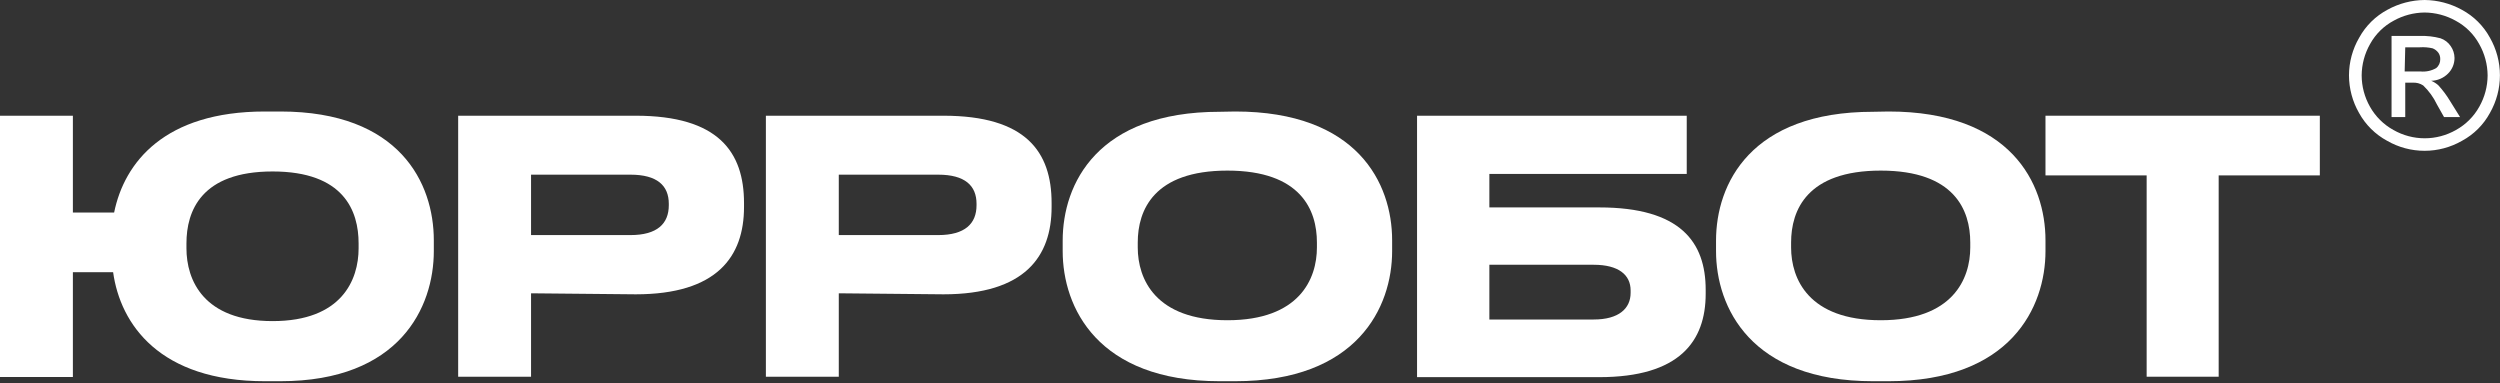 <svg width="150" height="23" viewBox="0 0 150 23" fill="none" xmlns="http://www.w3.org/2000/svg">
<rect x="0" y="0" width="150" height="23" fill="#333333" stroke="none"/>
<path d="M26.029 15.066C26.029 18.437 23.983 22.873 16.819 22.873H15.892C9.586 22.873 7.224 19.467 6.787 16.332H4.373V22.62H0V6.943H4.373V12.751H6.848C7.461 9.747 9.866 6.69 15.892 6.69H16.819C23.983 6.69 26.029 10.987 26.029 14.419V15.066ZM21.516 14.603C21.516 12.664 20.641 10.288 16.356 10.288C12.07 10.288 11.187 12.664 11.187 14.603V14.9C11.187 16.795 12.201 19.266 16.356 19.266C20.51 19.266 21.516 16.786 21.516 14.9V14.603Z" fill="white"/>
<path d="M31.863 17.598V22.603H27.49V6.943H38.143C43.102 6.943 44.641 9.118 44.641 12.183V12.419C44.641 15.389 43.032 17.659 38.143 17.659L31.863 17.598ZM31.863 14.105H37.828C39.429 14.105 40.128 13.424 40.128 12.314V12.227C40.128 11.135 39.429 10.48 37.828 10.48H31.863V14.105Z" fill="white"/>
<path d="M50.327 17.598V22.603H45.953V6.943H56.606C61.566 6.943 63.096 9.118 63.096 12.183V12.419C63.096 15.389 61.496 17.659 56.606 17.659L50.327 17.598ZM50.327 14.105H56.291C57.892 14.105 58.592 13.424 58.592 12.314V12.227C58.592 11.135 57.892 10.48 56.291 10.48H50.327V14.105Z" fill="white"/>
<path d="M74.108 6.69C81.437 6.69 83.528 10.987 83.528 14.419V15.066C83.528 18.437 81.437 22.873 74.108 22.873H73.181C65.843 22.873 63.761 18.437 63.761 15.066V14.437C63.761 11.022 65.843 6.707 73.181 6.707L74.108 6.69ZM79.015 14.55C79.015 12.611 78.061 10.236 73.644 10.236C69.227 10.236 68.265 12.611 68.265 14.55V14.847C68.265 16.742 69.324 19.214 73.644 19.214C77.965 19.214 79.015 16.734 79.015 14.847V14.55Z" fill="white"/>
<path d="M85.023 6.943H101.204V10.437H89.362V12.445H95.956C100.828 12.445 102.341 14.524 102.341 17.389V17.625C102.341 20.48 100.767 22.629 95.956 22.629H85.023V6.943ZM95.624 19.17C97.12 19.17 97.837 18.515 97.837 17.572V17.424C97.837 16.498 97.12 15.886 95.624 15.886H89.362V19.17H95.624Z" fill="white"/>
<path d="M113.309 6.69C120.638 6.69 122.729 10.987 122.729 14.419V15.066C122.729 18.437 120.638 22.873 113.309 22.873H112.382C105.044 22.873 102.962 18.437 102.962 15.066V14.437C102.962 11.022 105.044 6.707 112.382 6.707L113.309 6.69ZM118.216 14.55C118.216 12.611 117.271 10.236 112.845 10.236C108.42 10.236 107.466 12.611 107.466 14.55V14.847C107.466 16.742 108.525 19.214 112.845 19.214C117.166 19.214 118.216 16.734 118.216 14.847V14.55Z" fill="white"/>
<path d="M128.799 10.524H122.729V6.943H139.19V10.524H133.12V22.603H128.799V10.524Z" fill="white"/>
<path d="M145.478 0C146.259 0.008 147.025 0.209 147.708 0.585C148.423 0.968 149.009 1.551 149.396 2.262C149.789 2.95 149.996 3.728 149.996 4.52C149.996 5.311 149.789 6.089 149.396 6.777C149.013 7.483 148.433 8.063 147.726 8.445C147.041 8.84 146.264 9.048 145.474 9.048C144.683 9.048 143.906 8.84 143.222 8.445C142.514 8.061 141.931 7.482 141.542 6.777C141.149 6.091 140.941 5.315 140.939 4.524C140.94 3.729 141.151 2.949 141.551 2.262C141.941 1.55 142.531 0.968 143.248 0.585C143.931 0.208 144.697 0.007 145.478 0ZM145.478 0.751C144.829 0.757 144.191 0.925 143.624 1.24C143.026 1.559 142.534 2.045 142.207 2.638C141.879 3.213 141.704 3.862 141.7 4.524C141.701 5.182 141.873 5.829 142.198 6.402C142.528 6.99 143.016 7.474 143.606 7.799C144.178 8.125 144.824 8.297 145.483 8.297C146.141 8.297 146.787 8.125 147.359 7.799C147.947 7.474 148.432 6.989 148.758 6.402C149.083 5.829 149.255 5.182 149.257 4.524C149.252 3.862 149.077 3.213 148.749 2.638C148.423 2.045 147.93 1.559 147.332 1.24C146.765 0.925 146.127 0.757 145.478 0.751ZM143.493 7.022V2.157H145.189C145.608 2.142 146.027 2.189 146.431 2.297C146.682 2.383 146.897 2.549 147.044 2.769C147.189 2.976 147.268 3.223 147.271 3.476C147.272 3.649 147.238 3.821 147.172 3.982C147.106 4.142 147.009 4.288 146.886 4.41C146.618 4.682 146.254 4.839 145.872 4.847C146.025 4.912 146.166 5 146.292 5.109C146.563 5.404 146.804 5.726 147.009 6.07L147.603 7.022H146.641L146.213 6.262C146.01 5.837 145.731 5.452 145.391 5.127C145.205 5.004 144.983 4.945 144.761 4.961H144.315V7.022H143.493ZM144.28 4.288H145.233C145.558 4.319 145.885 4.249 146.169 4.087C146.249 4.022 146.313 3.939 146.356 3.845C146.398 3.751 146.418 3.649 146.414 3.546C146.418 3.409 146.378 3.274 146.3 3.162C146.213 3.045 146.095 2.954 145.959 2.9C145.707 2.841 145.448 2.821 145.189 2.838H144.315L144.28 4.288Z" fill="white"/>
</svg>
